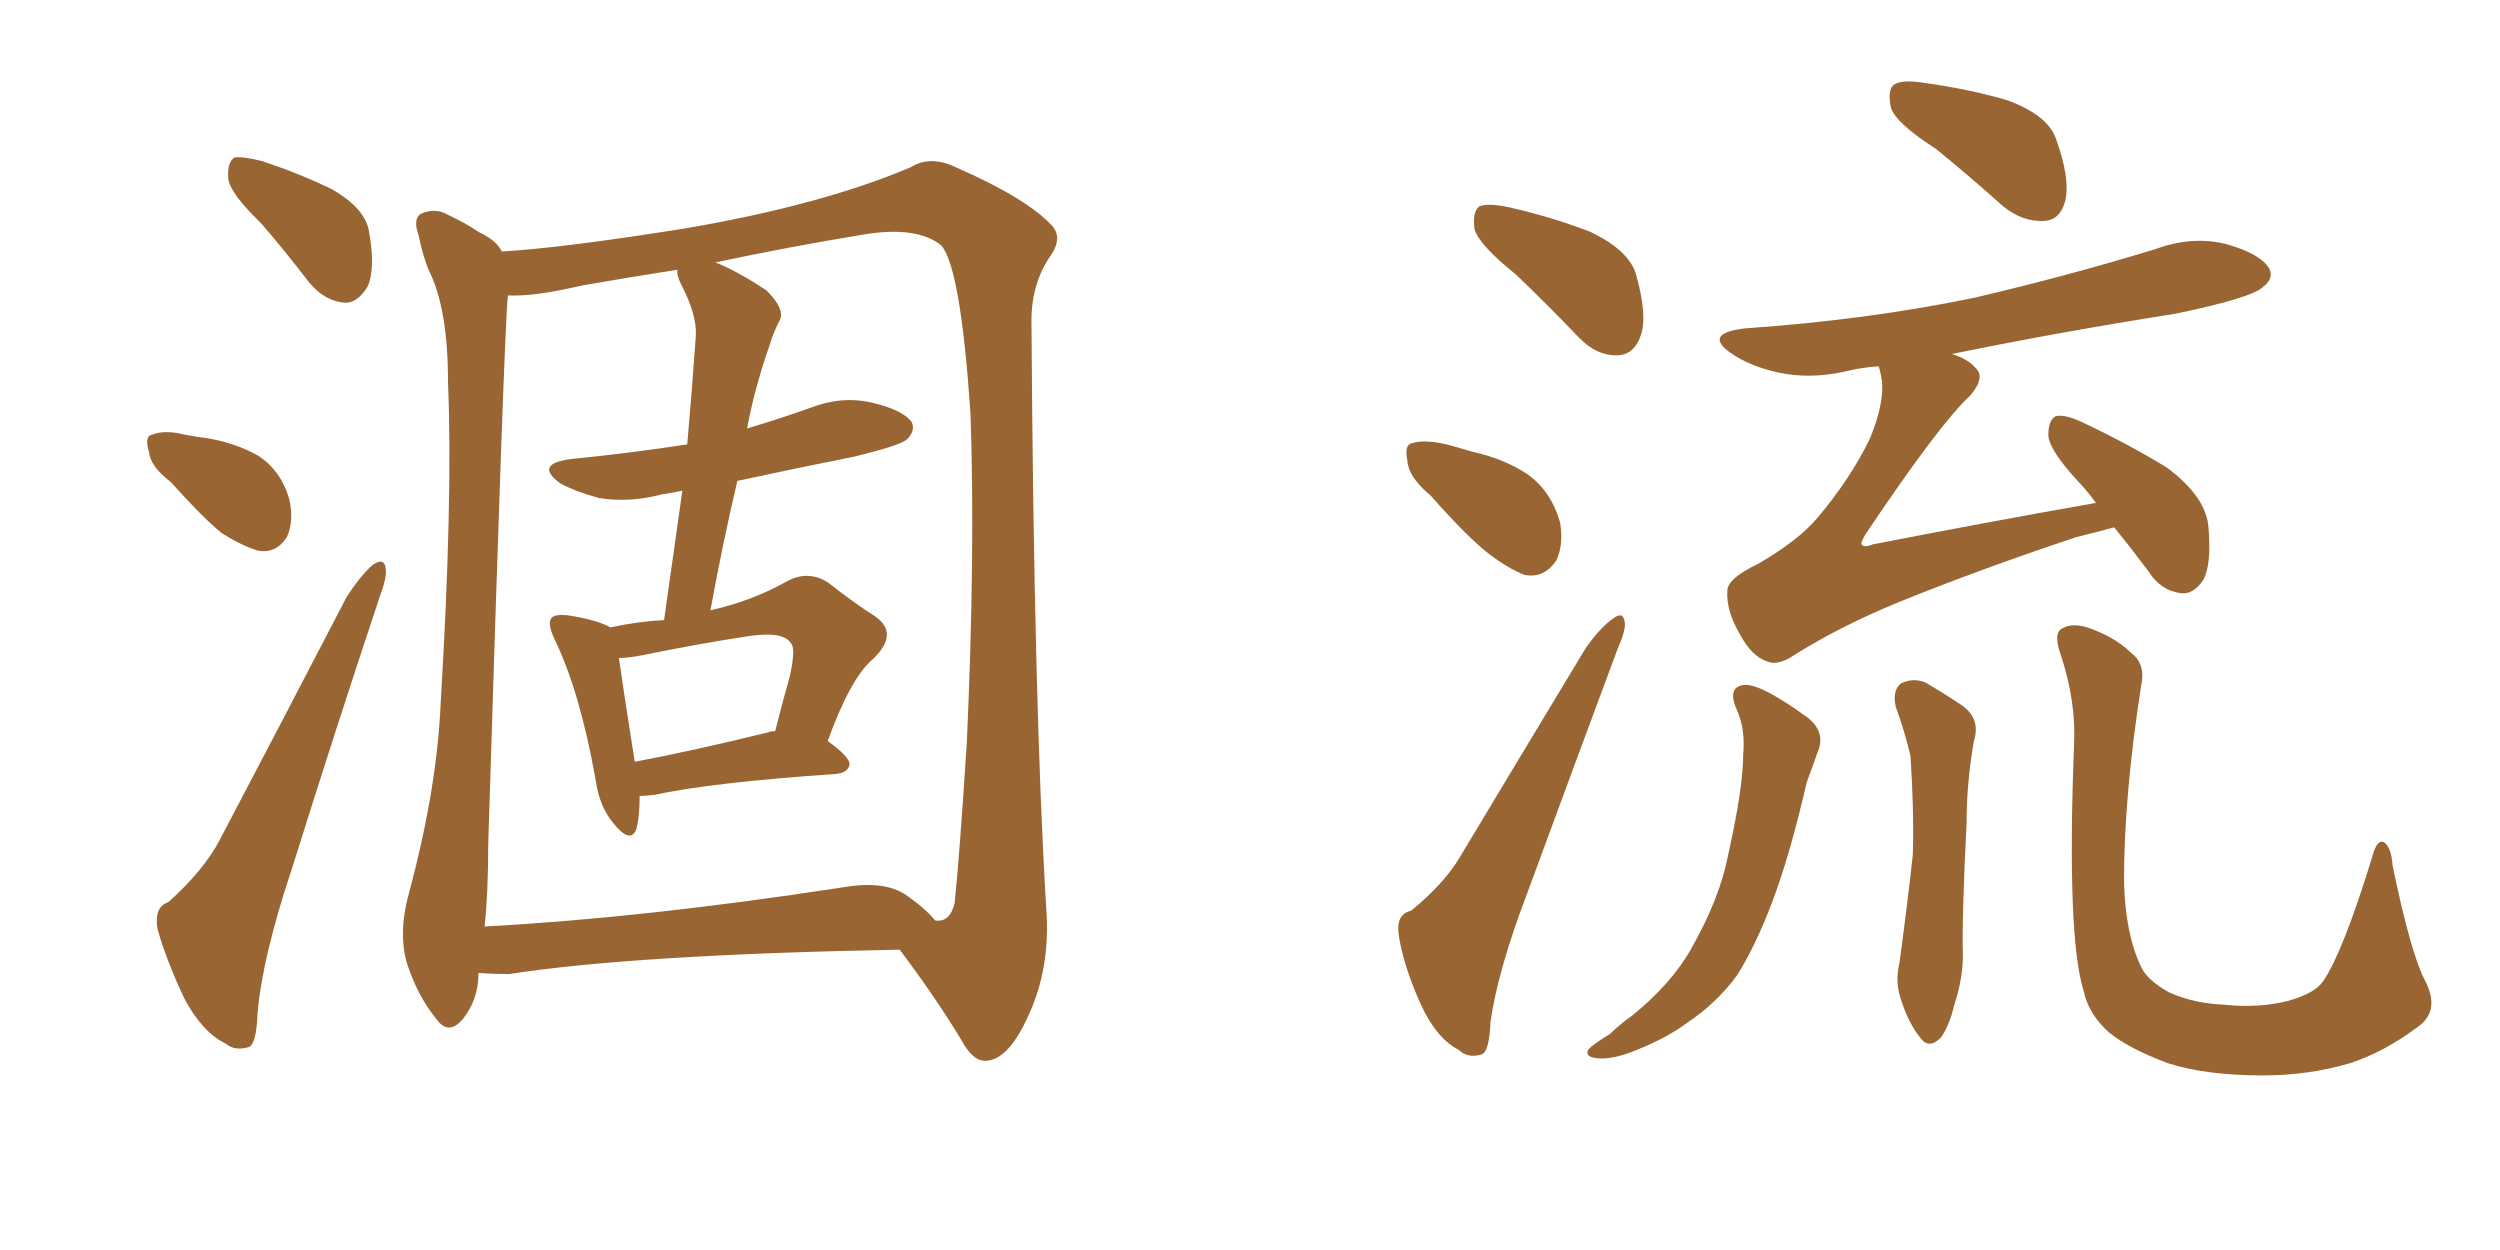 <svg xmlns="http://www.w3.org/2000/svg" xmlns:xlink="http://www.w3.org/1999/xlink" width="300" height="150"><path fill="#996633" padding="10" d="M31.35 26.81L31.35 26.81Q27.54 23.14 27.39 21.39L27.39 21.39Q27.25 19.48 28.13 18.90L28.13 18.90Q29.15 18.75 31.49 19.34L31.49 19.34Q35.89 20.80 39.84 22.71L39.84 22.71Q43.65 24.90 44.24 27.54L44.24 27.54Q45.12 32.23 44.09 34.42L44.09 34.42Q42.92 36.33 41.46 36.33L41.46 36.33Q38.96 36.18 37.06 33.84L37.06 33.84Q34.13 30.03 31.35 26.81ZM20.51 57.86L20.51 57.86Q18.02 55.96 17.87 54.20L17.87 54.20Q17.29 52.29 18.31 52.15L18.31 52.15Q19.78 51.56 22.12 52.15L22.12 52.15Q23.58 52.44 24.90 52.59L24.90 52.59Q28.27 53.17 30.91 54.64L30.91 54.64Q33.69 56.40 34.72 59.91L34.72 59.91Q35.30 62.55 34.42 64.45L34.42 64.45Q33.11 66.50 30.91 66.06L30.91 66.06Q29.00 65.48 26.66 64.01L26.66 64.01Q24.46 62.26 20.51 57.86ZM20.21 108.25L20.21 108.25Q24.46 104.44 26.37 100.78L26.37 100.78Q33.54 87.16 41.60 71.63L41.60 71.63Q43.21 69.14 44.68 67.82L44.68 67.82Q46.14 66.80 46.29 68.26L46.29 68.26Q46.44 69.29 45.56 71.63L45.56 71.63Q40.43 87.01 35.01 104.30L35.01 104.30Q31.49 114.84 30.91 121.58L30.91 121.58Q30.76 125.54 29.74 125.68L29.74 125.68Q28.13 126.12 27.10 125.24L27.10 125.24Q24.32 123.93 22.12 119.82L22.12 119.82Q19.92 115.14 18.90 111.47L18.90 111.47Q18.46 108.84 20.21 108.25ZM57.42 116.75L57.42 116.75Q57.42 119.97 55.52 122.31L55.52 122.31Q53.76 124.37 52.29 122.17L52.29 122.17Q50.10 119.53 48.78 115.43L48.78 115.43Q47.75 111.62 49.22 106.64L49.22 106.64Q52.44 94.48 52.88 84.38L52.88 84.38Q54.35 59.91 53.76 45.85L53.76 45.85Q53.76 36.91 51.42 32.37L51.42 32.37Q50.68 30.47 50.24 28.27L50.24 28.27Q49.51 26.22 50.54 25.63L50.54 25.63Q52.29 24.90 53.76 25.78L53.76 25.78Q55.96 26.81 57.42 27.83L57.42 27.83Q59.62 28.86 60.21 30.18L60.21 30.18Q67.68 29.74 82.32 27.39L82.32 27.39Q98.58 24.61 109.28 20.07L109.28 20.07Q111.62 18.60 114.70 20.07L114.70 20.07Q123.05 23.73 126.12 26.95L126.12 26.95Q127.59 28.42 126.12 30.62L126.12 30.62Q123.63 34.13 123.78 39.11L123.78 39.11Q124.07 84.52 125.54 108.84L125.54 108.84Q126.12 116.16 123.34 122.02L123.34 122.02Q121.00 127.15 118.36 127.29L118.36 127.29Q116.75 127.44 115.28 124.66L115.28 124.66Q112.06 119.38 107.96 113.96L107.96 113.96Q76.17 114.55 61.08 116.89L61.08 116.89Q59.18 116.89 57.42 116.75ZM108.69 107.37L108.69 107.37Q111.18 109.13 112.21 110.45L112.21 110.45Q113.96 110.74 114.55 108.40L114.55 108.40Q115.14 102.83 116.02 89.06L116.02 89.06Q117.04 66.50 116.46 49.66L116.46 49.66Q115.28 32.08 112.94 29.44L112.94 29.44Q110.01 27.10 103.71 28.13L103.71 28.13Q94.78 29.59 85.84 31.49L85.84 31.49Q88.48 32.52 91.99 34.86L91.99 34.86Q94.19 37.06 93.60 38.38L93.60 38.38Q92.87 39.70 92.29 41.60L92.29 41.60Q91.55 43.65 90.67 46.88L90.67 46.88Q90.09 49.07 89.65 51.42L89.65 51.42Q93.60 50.24 97.27 48.93L97.27 48.93Q101.07 47.46 104.74 48.34L104.74 48.34Q108.40 49.22 109.42 50.68L109.42 50.68Q109.86 51.71 108.84 52.73L108.84 52.73Q107.96 53.47 102.54 54.79L102.54 54.79Q95.21 56.25 88.48 57.71L88.48 57.71Q86.72 65.19 85.25 73.24L85.25 73.24Q90.38 72.07 94.48 69.73L94.48 69.73Q96.97 68.41 99.32 69.87L99.32 69.87Q102.69 72.51 105.03 73.97L105.03 73.97Q107.96 76.03 104.74 79.10L104.74 79.10Q102.10 81.30 99.32 88.92L99.32 88.92Q101.95 90.82 101.95 91.70L101.95 91.70Q101.81 92.72 100.34 92.87L100.34 92.87Q85.40 93.90 78.66 95.36L78.66 95.36Q77.64 95.51 76.76 95.51L76.76 95.51Q76.76 98.14 76.32 99.61L76.32 99.61Q75.59 101.22 73.68 98.88L73.68 98.88Q71.92 96.83 71.48 93.60L71.48 93.60Q69.58 82.91 66.50 76.61L66.50 76.61Q65.63 74.71 66.21 74.12L66.21 74.12Q66.65 73.68 68.12 73.83L68.12 73.83Q71.78 74.41 73.24 75.29L73.24 75.29Q76.61 74.56 79.69 74.41L79.69 74.41Q80.86 66.06 81.88 58.89L81.88 58.89Q80.42 59.18 79.39 59.33L79.39 59.33Q75.59 60.35 71.92 59.77L71.92 59.77Q69.14 59.03 67.24 58.01L67.24 58.01Q64.01 55.66 68.55 55.08L68.55 55.08Q75.88 54.35 82.47 53.32L82.47 53.32Q83.06 46.58 83.50 40.28L83.50 40.28Q83.64 37.79 81.74 34.13L81.74 34.13Q81.15 32.96 81.30 32.37L81.30 32.37Q75.59 33.25 69.73 34.28L69.73 34.28Q64.16 35.60 60.94 35.45L60.94 35.45Q60.94 35.45 60.94 35.60L60.94 35.60Q60.50 39.55 58.59 101.22L58.59 101.22Q58.59 107.08 58.15 111.18L58.15 111.18Q77.20 110.16 101.07 106.49L101.07 106.49Q106.05 105.62 108.69 107.37ZM92.14 87.89L92.14 87.89L92.14 87.89Q92.43 87.74 93.02 87.74L93.02 87.74Q93.90 84.23 94.78 81.15L94.78 81.15Q95.51 77.78 94.92 77.20L94.92 77.20Q94.04 75.73 89.94 76.32L89.94 76.32Q84.08 77.20 76.90 78.66L76.90 78.66Q75.29 78.96 74.27 78.96L74.27 78.96Q74.71 82.18 76.17 91.41L76.17 91.41Q83.20 90.09 92.14 87.89ZM181.93 32.96L181.93 32.96Q177.54 29.44 176.95 27.54L176.95 27.54Q176.66 25.34 177.54 24.76L177.54 24.76Q178.56 24.32 181.20 24.90L181.20 24.90Q186.33 26.07 190.87 27.83L190.87 27.83Q195.41 30.03 196.29 32.81L196.29 32.81Q197.75 37.94 196.88 40.28L196.88 40.28Q196.14 42.48 194.24 42.63L194.24 42.63Q191.60 42.77 189.40 40.43L189.40 40.43Q185.60 36.47 181.93 32.96ZM171.68 59.47L171.68 59.47Q169.04 57.28 168.90 55.37L168.90 55.37Q168.46 53.32 169.48 53.17L169.48 53.17Q170.95 52.73 173.58 53.32L173.58 53.32Q175.20 53.76 176.66 54.20L176.66 54.20Q180.62 55.08 183.40 56.98L183.40 56.98Q186.18 59.03 187.21 62.70L187.21 62.70Q187.65 65.33 186.77 67.24L186.77 67.24Q185.30 69.43 182.96 68.99L182.96 68.99Q181.05 68.26 178.71 66.50L178.71 66.50Q176.07 64.45 171.68 59.47ZM232.32 17.87L232.32 17.87Q227.49 14.79 226.90 12.89L226.90 12.89Q226.46 10.69 227.34 10.11L227.34 10.11Q228.37 9.52 231.01 9.96L231.01 9.96Q236.28 10.69 240.82 12.01L240.82 12.01Q245.65 13.77 246.68 16.55L246.68 16.55Q248.44 21.39 247.85 24.02L247.85 24.02Q247.27 26.37 245.36 26.51L245.36 26.51Q242.72 26.66 240.38 24.76L240.38 24.76Q236.28 21.09 232.32 17.87ZM169.34 109.28L169.34 109.28Q173.29 106.05 175.20 102.83L175.20 102.83Q182.23 91.11 190.28 77.78L190.28 77.78Q192.04 75.29 193.51 74.27L193.51 74.27Q194.82 73.24 194.97 74.71L194.97 74.71Q195.12 75.59 194.09 77.93L194.09 77.93Q188.96 91.70 183.25 107.23L183.25 107.23Q179.74 116.46 178.86 122.61L178.86 122.61Q178.71 126.42 177.69 126.56L177.69 126.56Q176.07 127.00 175.05 125.98L175.05 125.98Q172.41 124.66 170.51 120.56L170.51 120.56Q168.46 116.02 167.87 112.35L167.87 112.35Q167.43 109.72 169.34 109.28ZM253.71 63.28L253.71 63.28Q251.51 63.87 249.17 64.45L249.17 64.45Q237.74 68.26 227.93 72.22L227.93 72.22Q220.46 75.29 214.75 78.96L214.75 78.96Q213.13 79.83 212.11 79.39L212.11 79.39Q210.21 78.81 208.74 76.03L208.74 76.03Q207.13 73.24 207.28 70.90L207.28 70.90Q207.28 69.43 210.94 67.68L210.94 67.68Q215.77 64.89 218.12 62.11L218.12 62.11Q222.07 57.42 224.41 52.59L224.41 52.59Q226.32 47.90 225.73 45.12L225.73 45.12Q225.59 44.38 225.44 43.95L225.44 43.95Q223.39 44.09 221.63 44.53L221.63 44.53Q217.24 45.56 213.28 44.68L213.28 44.68Q210.06 43.95 207.86 42.48L207.86 42.48Q204.20 39.99 209.47 39.40L209.47 39.40Q224.12 38.38 236.87 35.74L236.87 35.74Q248.14 33.11 258.69 29.88L258.69 29.88Q263.09 28.27 267.19 29.30L267.19 29.30Q271.29 30.47 272.31 32.23L272.31 32.23Q272.90 33.40 271.58 34.42L271.58 34.42Q270.26 35.74 261.04 37.65L261.04 37.65Q247.12 39.84 234.23 42.48L234.23 42.48Q236.13 43.07 237.01 44.09L237.01 44.09Q238.33 45.26 236.43 47.46L236.43 47.46Q232.76 50.83 223.83 64.16L223.83 64.16Q223.24 65.19 223.39 65.33L223.39 65.33Q223.68 65.77 224.71 65.33L224.71 65.33Q238.18 62.70 251.51 60.35L251.51 60.35Q250.34 58.74 249.32 57.71L249.32 57.71Q245.95 54.05 245.80 52.29L245.80 52.29Q245.80 50.39 246.68 49.95L246.68 49.95Q247.71 49.66 249.90 50.68L249.90 50.68Q255.47 53.32 260.01 56.10L260.01 56.10Q264.55 59.47 264.99 62.99L264.99 62.99Q265.43 67.68 264.40 69.58L264.40 69.58Q263.23 71.34 261.77 71.19L261.77 71.19Q259.28 70.90 257.81 68.55L257.81 68.55Q255.62 65.63 253.71 63.28ZM208.45 85.25L208.45 85.25Q207.13 82.32 209.47 82.18L209.47 82.18Q211.52 82.18 216.94 86.13L216.94 86.13Q219.14 87.89 218.12 90.23L218.12 90.23Q217.68 91.55 216.80 93.90L216.80 93.90Q214.75 102.83 212.55 108.54L212.55 108.54Q210.64 113.53 208.45 117.04L208.45 117.04Q205.96 120.41 202.44 122.75L202.44 122.75Q200.10 124.51 196.44 125.98L196.44 125.98Q193.65 127.15 191.75 127.00L191.75 127.00Q190.14 126.86 190.58 125.98L190.58 125.98Q191.02 125.39 193.21 124.07L193.21 124.07Q194.38 122.90 195.85 121.88L195.85 121.88Q200.54 118.07 202.88 113.96L202.88 113.96Q206.40 107.81 207.42 102.39L207.42 102.39Q209.18 94.48 209.18 90.53L209.18 90.53Q209.47 87.60 208.45 85.25ZM227.49 84.81L227.49 84.81Q227.05 82.91 228.08 82.03L228.08 82.03Q229.54 81.30 231.01 81.88L231.01 81.88Q233.06 83.06 235.25 84.52L235.25 84.52Q237.74 86.13 236.87 88.92L236.87 88.92Q235.99 93.90 235.99 98.73L235.99 98.73Q235.40 110.60 235.55 114.55L235.55 114.55Q235.55 117.48 234.52 120.56L234.52 120.56Q233.94 123.05 232.91 124.51L232.91 124.51Q231.45 125.98 230.42 124.51L230.42 124.51Q229.10 122.90 228.22 120.26L228.22 120.26Q227.34 117.92 227.93 115.58L227.93 115.58Q228.96 107.96 229.54 102.54L229.54 102.54Q229.69 96.97 229.25 90.67L229.25 90.67Q228.52 87.60 227.49 84.81ZM291.06 117.77L291.06 117.77L291.06 117.77Q292.82 121.29 290.19 123.19L290.19 123.19Q286.08 126.27 281.98 127.59L281.98 127.59Q277.00 129.05 271.58 129.05L271.58 129.05Q264.70 129.05 260.16 127.59L260.16 127.59Q255.47 125.83 253.13 123.93L253.13 123.93Q250.63 121.73 250.05 118.95L250.05 118.95Q248.00 112.50 248.88 89.50L248.88 89.50Q249.17 84.23 247.27 78.52L247.27 78.52Q246.39 76.03 247.41 75.44L247.41 75.44Q248.58 74.71 250.49 75.29L250.49 75.29Q253.86 76.46 255.76 78.37L255.76 78.37Q257.52 79.69 256.93 82.32L256.93 82.32Q254.88 95.51 254.88 105.76L254.88 105.76Q255.03 112.06 256.93 116.02L256.93 116.02Q257.67 117.63 260.30 119.09L260.30 119.09Q263.23 120.41 266.89 120.56L266.89 120.56Q271.00 121.00 274.51 120.12L274.51 120.12Q277.73 119.24 278.76 117.77L278.76 117.77Q281.10 114.40 284.62 102.98L284.62 102.98Q285.21 100.63 286.08 101.07L286.08 101.07Q286.96 101.66 287.11 103.86L287.11 103.86Q289.31 114.55 291.06 117.77Z"/></svg>